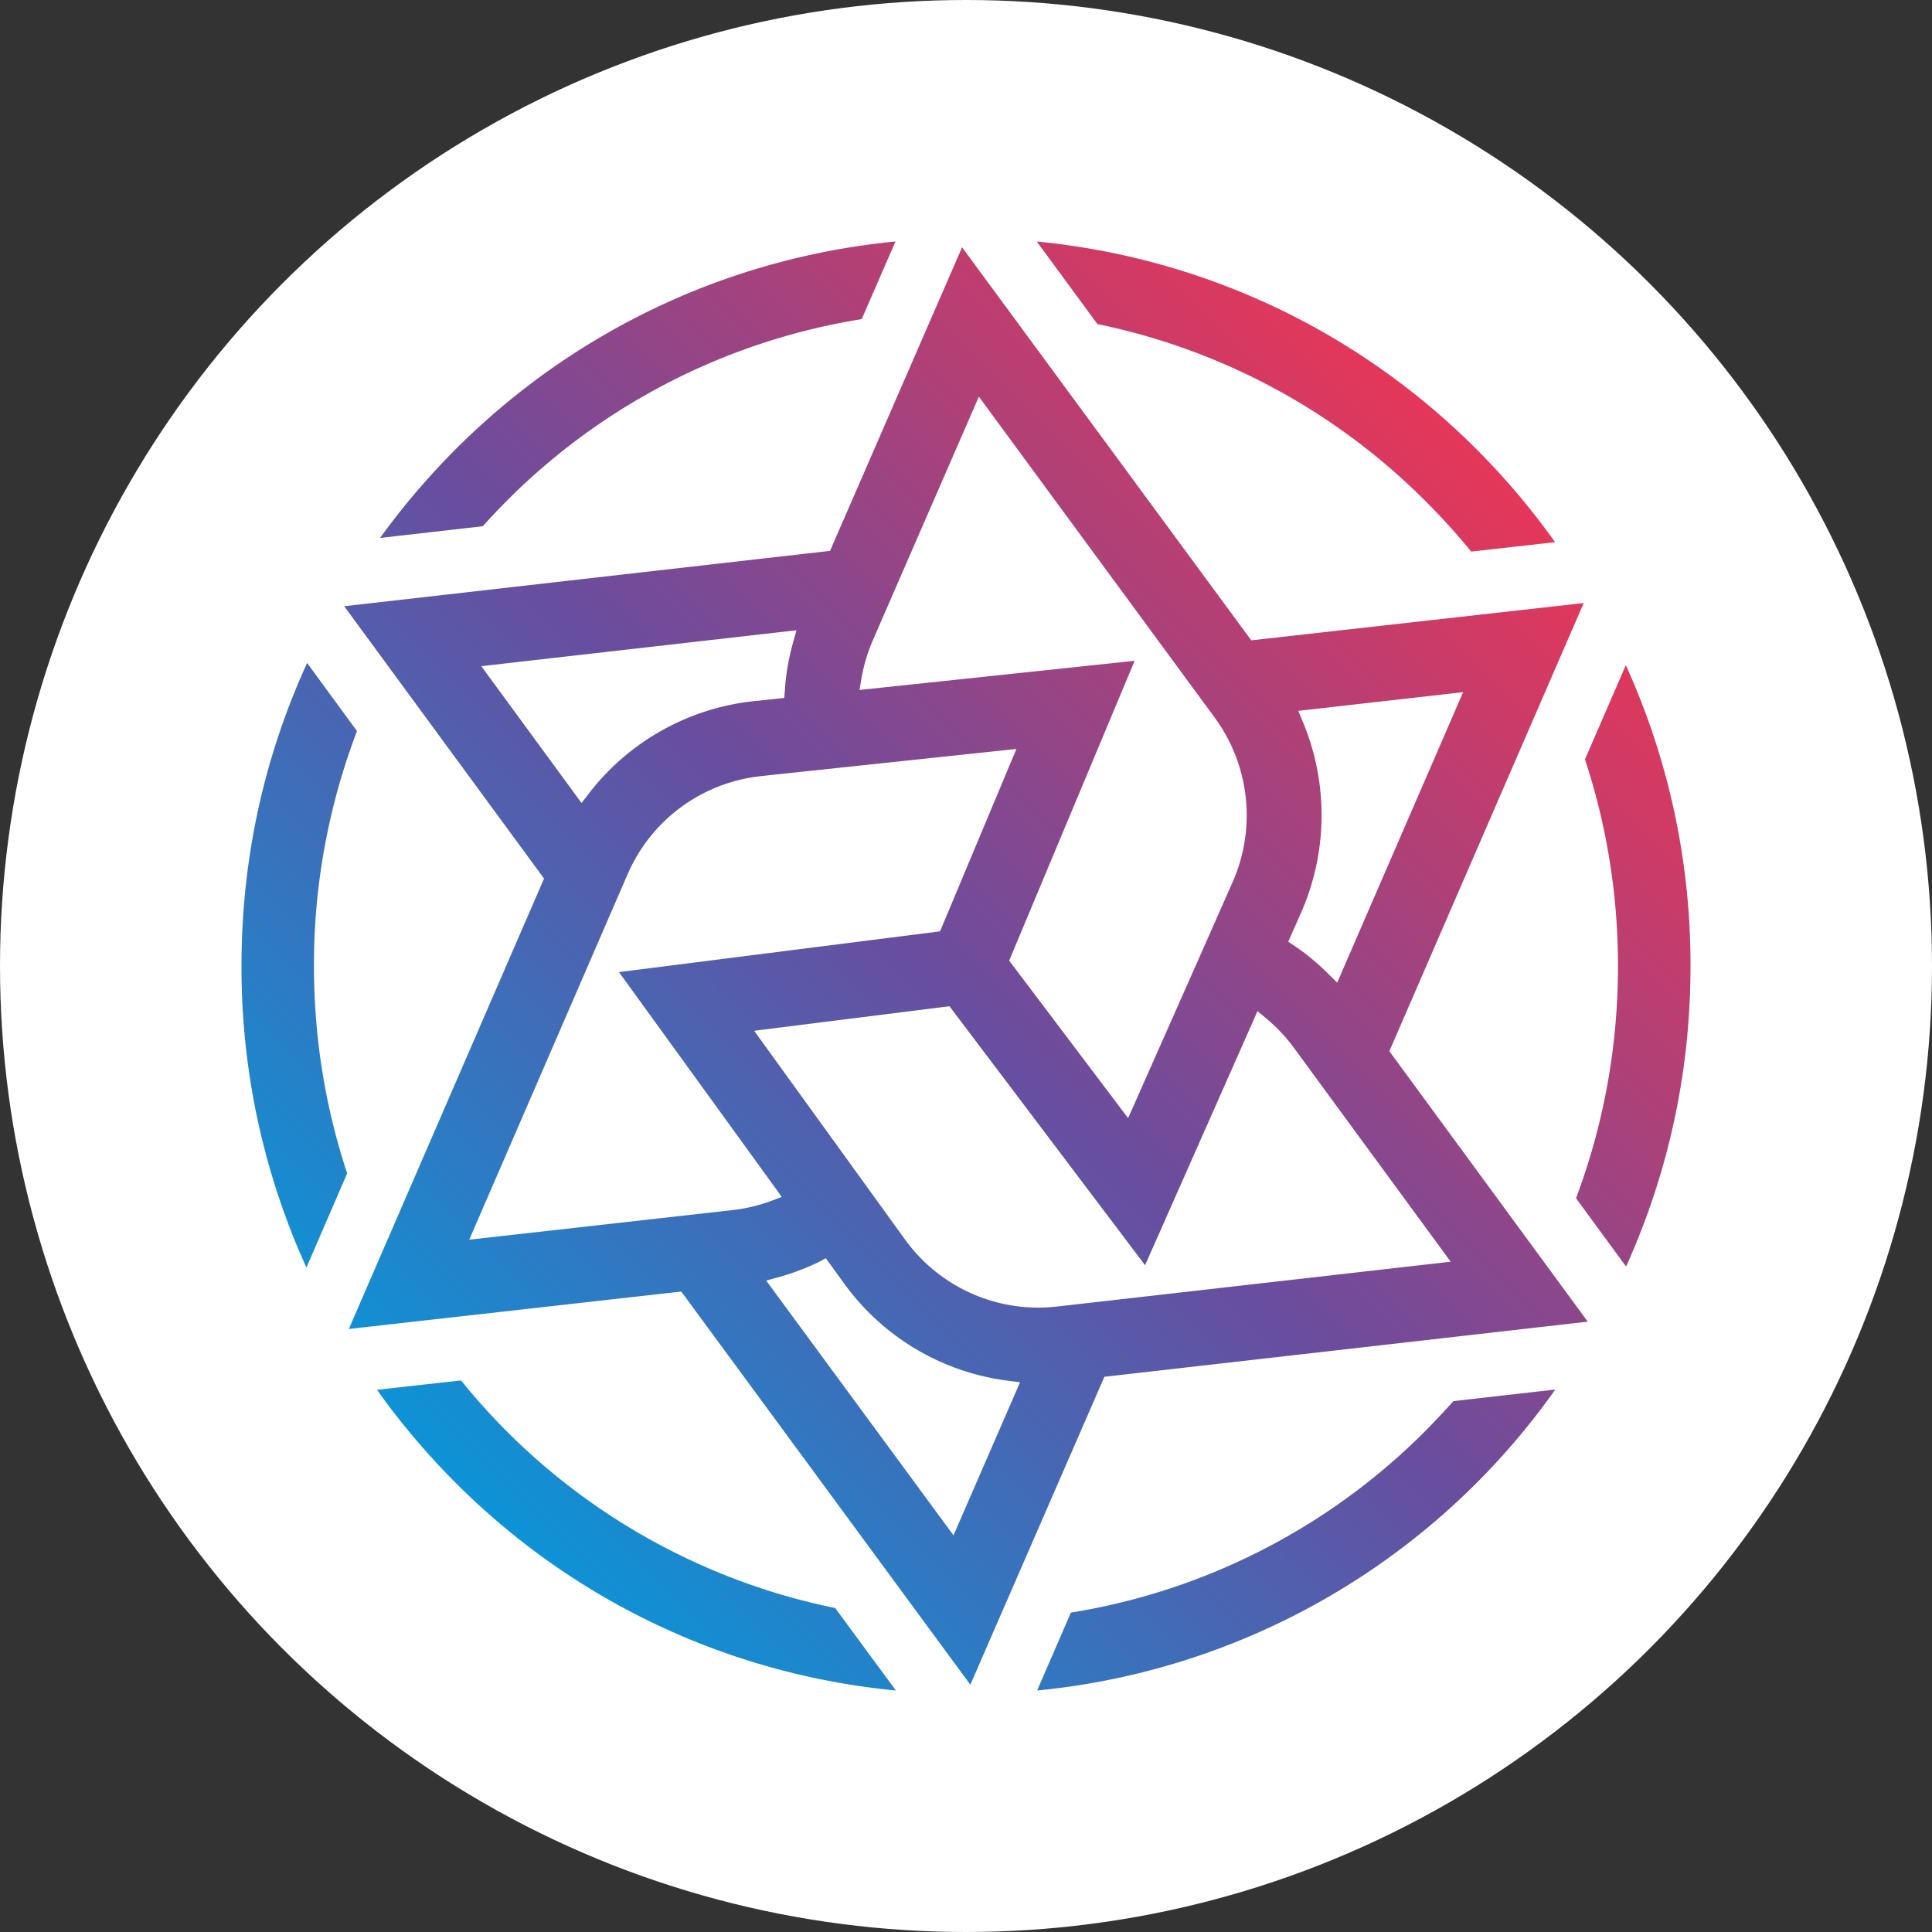 <svg xmlns="http://www.w3.org/2000/svg" width="32" height="32" fill="none"><rect width="100%" height="100%" fill="#333333" stroke="none"/><defs><linearGradient id="iris__b" x1="6.306" x2="25.025" y1="25.66" y2="6.94" gradientUnits="userSpaceOnUse"><stop stop-color="#009DDE"/><stop offset=".5" stop-color="#694D9F"/><stop offset="1" stop-color="#ED3554"/></linearGradient><linearGradient id="iris__c" x1="8.349" x2="27.068" y1="27.703" y2="8.983" gradientUnits="userSpaceOnUse"><stop stop-color="#009DDE"/><stop offset=".5" stop-color="#694D9F"/><stop offset="1" stop-color="#ED3554"/></linearGradient><linearGradient id="iris__d" x1="13.689" x2="32.408" y1="33.043" y2="14.323" gradientUnits="userSpaceOnUse"><stop stop-color="#009DDE"/><stop offset=".5" stop-color="#694D9F"/><stop offset="1" stop-color="#ED3554"/></linearGradient><linearGradient id="iris__e" x1="11.787" x2="30.506" y1="31.141" y2="12.421" gradientUnits="userSpaceOnUse"><stop stop-color="#009DDE"/><stop offset=".5" stop-color="#694D9F"/><stop offset="1" stop-color="#ED3554"/></linearGradient><linearGradient id="iris__f" x1=".858" x2="19.577" y1="20.211" y2="1.492" gradientUnits="userSpaceOnUse"><stop stop-color="#009DDE"/><stop offset=".5" stop-color="#694D9F"/><stop offset="1" stop-color="#ED3554"/></linearGradient><linearGradient id="iris__g" x1="-1.04" x2="17.68" y1="18.313" y2="-.406" gradientUnits="userSpaceOnUse"><stop stop-color="#009DDE"/><stop offset=".5" stop-color="#694D9F"/><stop offset="1" stop-color="#ED3554"/></linearGradient><linearGradient id="iris__h" x1="4.301" x2="23.02" y1="23.654" y2="4.934" gradientUnits="userSpaceOnUse"><stop stop-color="#009DDE"/><stop offset=".5" stop-color="#694D9F"/><stop offset="1" stop-color="#ED3554"/></linearGradient><clipPath id="iris__a"><path fill="#fff" d="M0 0h24v24H0z" transform="translate(4 4)"/></clipPath></defs><circle cx="16" cy="16" r="16" fill="#fff"/><g clip-path="url(#iris__a)"><path fill="url(#iris__b)" d="m11.284 21.392-5.506.62 3.233-7.46-3.31-4.511 8.047-.917 2.187-5.028 4.79 6.51 5.506-.618-3.219 7.423 3.286 4.48-8.006.913-2.22 5.1-4.788-6.512Zm2.287-.494a3.96 3.96 0 0 1-.67.255l-.211.057 3.103 4.22 1.102-2.535-.2-.026a3.966 3.966 0 0 1-2.707-1.601l-.31-.428-.107.058Zm-1.08-3.825 2.503 3.463a2.724 2.724 0 0 0 2.5 1.106l6.534-.744-2.602-3.55a2.765 2.765 0 0 0-.444-.472l-.154-.128-1.862 4.208-3.24-4.29-3.235.407Zm.108-4.217a2.72 2.72 0 0 0-2.203 1.622l-2.624 6.055 4.359-.49c.216-.023.427-.074.631-.148l.187-.07-2.697-3.724 5.318-.675 1.265-3.021-4.236.45Zm4.116 3.055 1.97 2.609 1.203-2.715.528-1.195a2.736 2.736 0 0 0-.298-2.726L16.213 6.57l-1.757 4.037a2.86 2.86 0 0 0-.187.624l-.033.197 4.557-.483-2.078 4.966Zm4.788-4.138.077.185a4.01 4.01 0 0 1-.03 3.159l-.213.48.103.07c.197.131.382.285.552.455l.156.154 2.086-4.812-2.731.31Zm-13.531-.739 1.66 2.266.123-.159a3.98 3.98 0 0 1 2.714-1.526l.521-.055.01-.128c.016-.261.062-.523.132-.777l.06-.216-5.22.595Z"/><path fill="url(#iris__c)" d="M14.838 28c-3.455-.333-6.561-2.13-8.594-4.98l1.392-.156a10.717 10.717 0 0 0 6.197 3.77L14.839 28Z"/><path fill="url(#iris__d)" d="M17.737 26.71a10.68 10.68 0 0 0 5.9-3.038c.143-.146.29-.302.436-.465l1.687-.192A11.914 11.914 0 0 1 17.178 28l.559-1.29Z"/><path fill="url(#iris__e)" d="M26.104 19.847c.46-1.226.695-2.52.695-3.847 0-1.171-.184-2.323-.547-3.422l.677-1.56A11.982 11.982 0 0 1 28 16c0 1.738-.36 3.41-1.067 4.978l-.828-1.13Z"/><path fill="url(#iris__f)" d="M5.075 20.994A12.003 12.003 0 0 1 4 16c0-1.755.365-3.442 1.087-5.019l.826 1.128A10.862 10.862 0 0 0 5.2 16c0 1.177.185 2.331.55 3.435l-.675 1.56Z"/><path fill="url(#iris__g)" d="M6.295 8.91c2.03-2.803 5.112-4.579 8.537-4.91l-.56 1.286a10.68 10.68 0 0 0-6.275 3.43l-1.702.194Z"/><path fill="url(#iris__h)" d="M24.367 9.136c-.23-.283-.475-.554-.73-.809a10.712 10.712 0 0 0-5.46-2.959L17.172 4c3.453.336 6.554 2.134 8.585 4.98l-1.39.156Z"/></g></svg>